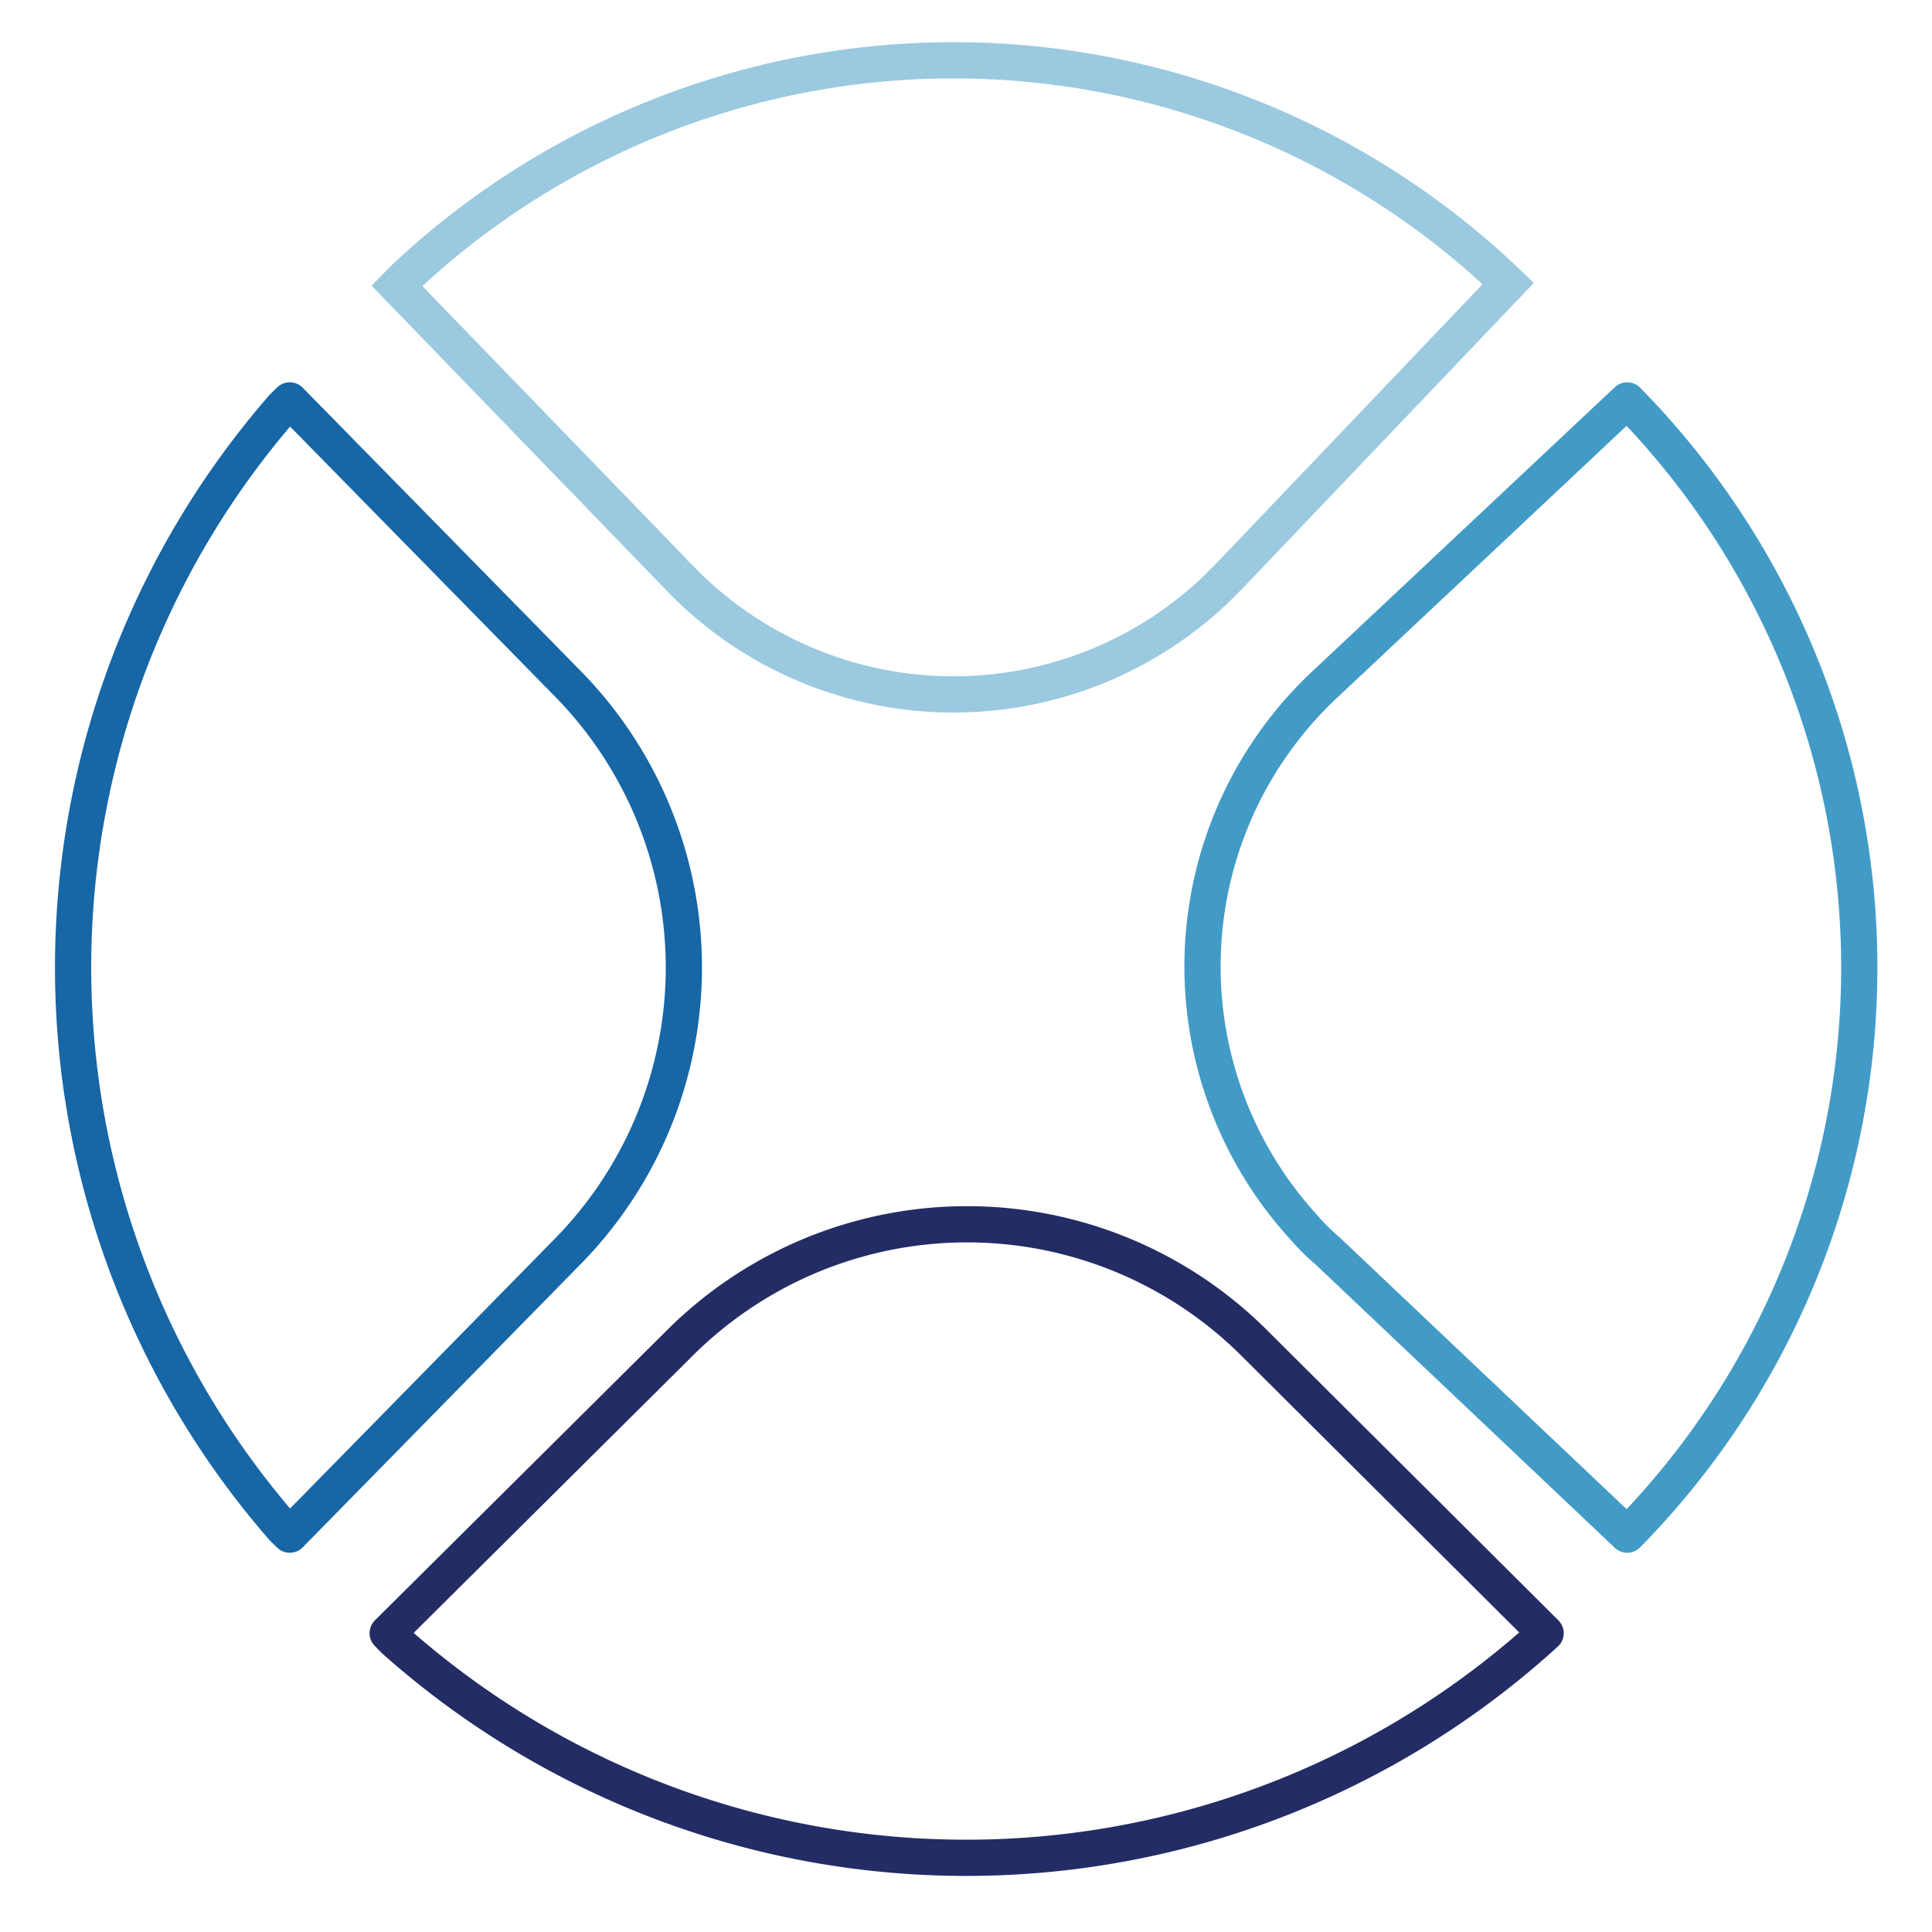 <svg id="News" xmlns="http://www.w3.org/2000/svg" viewBox="0 0 120 120"><defs><style>.cls-1,.cls-2,.cls-3,.cls-4{fill:none;stroke-width:2.25px;}.cls-1{stroke:#232c65;}.cls-1,.cls-2,.cls-3{stroke-linecap:round;stroke-linejoin:round;}.cls-2{stroke:#429bc6;}.cls-3{stroke:#1766a6;}.cls-4{stroke:#9ac9e0;stroke-miterlimit:10;}</style></defs><g id="Layer_3" data-name="Layer 3"><path id="Fill-6" class="cls-1" d="M78,83.51h0a25.27,25.27,0,0,0-35.87,0h0L24.08,101.44l.42.43A53.39,53.39,0,0,0,96,101.44L78,83.51h0"/><path id="Fill-5" class="cls-2" d="M82.44,42.37h0A24,24,0,0,0,81,76.25a12.81,12.81,0,0,0,1.43,1.42l18.64,17.65a50.25,50.25,0,0,0,0-70.45Z"/><g id="Mockups"><g id="Zelle-LandingPage-Desktop-Tagline"><g id="Bottom-App-Promotion"><g id="Origin-Logo"><path id="Fill-3" class="cls-3" d="M35.32,77.67h0a25.16,25.16,0,0,0,0-35.15h0L18,24.87l-.43.42a53,53,0,0,0,0,69.61l.43.42L35.32,77.67"/></g></g></g></g><path id="Fill-1" class="cls-4" d="M42,35.68a23.63,23.63,0,0,0,33.45,1l1-1h0L93.68,17.61a49.75,49.75,0,0,0-68.61-.29l-.42.43L42,35.68"/></g></svg>